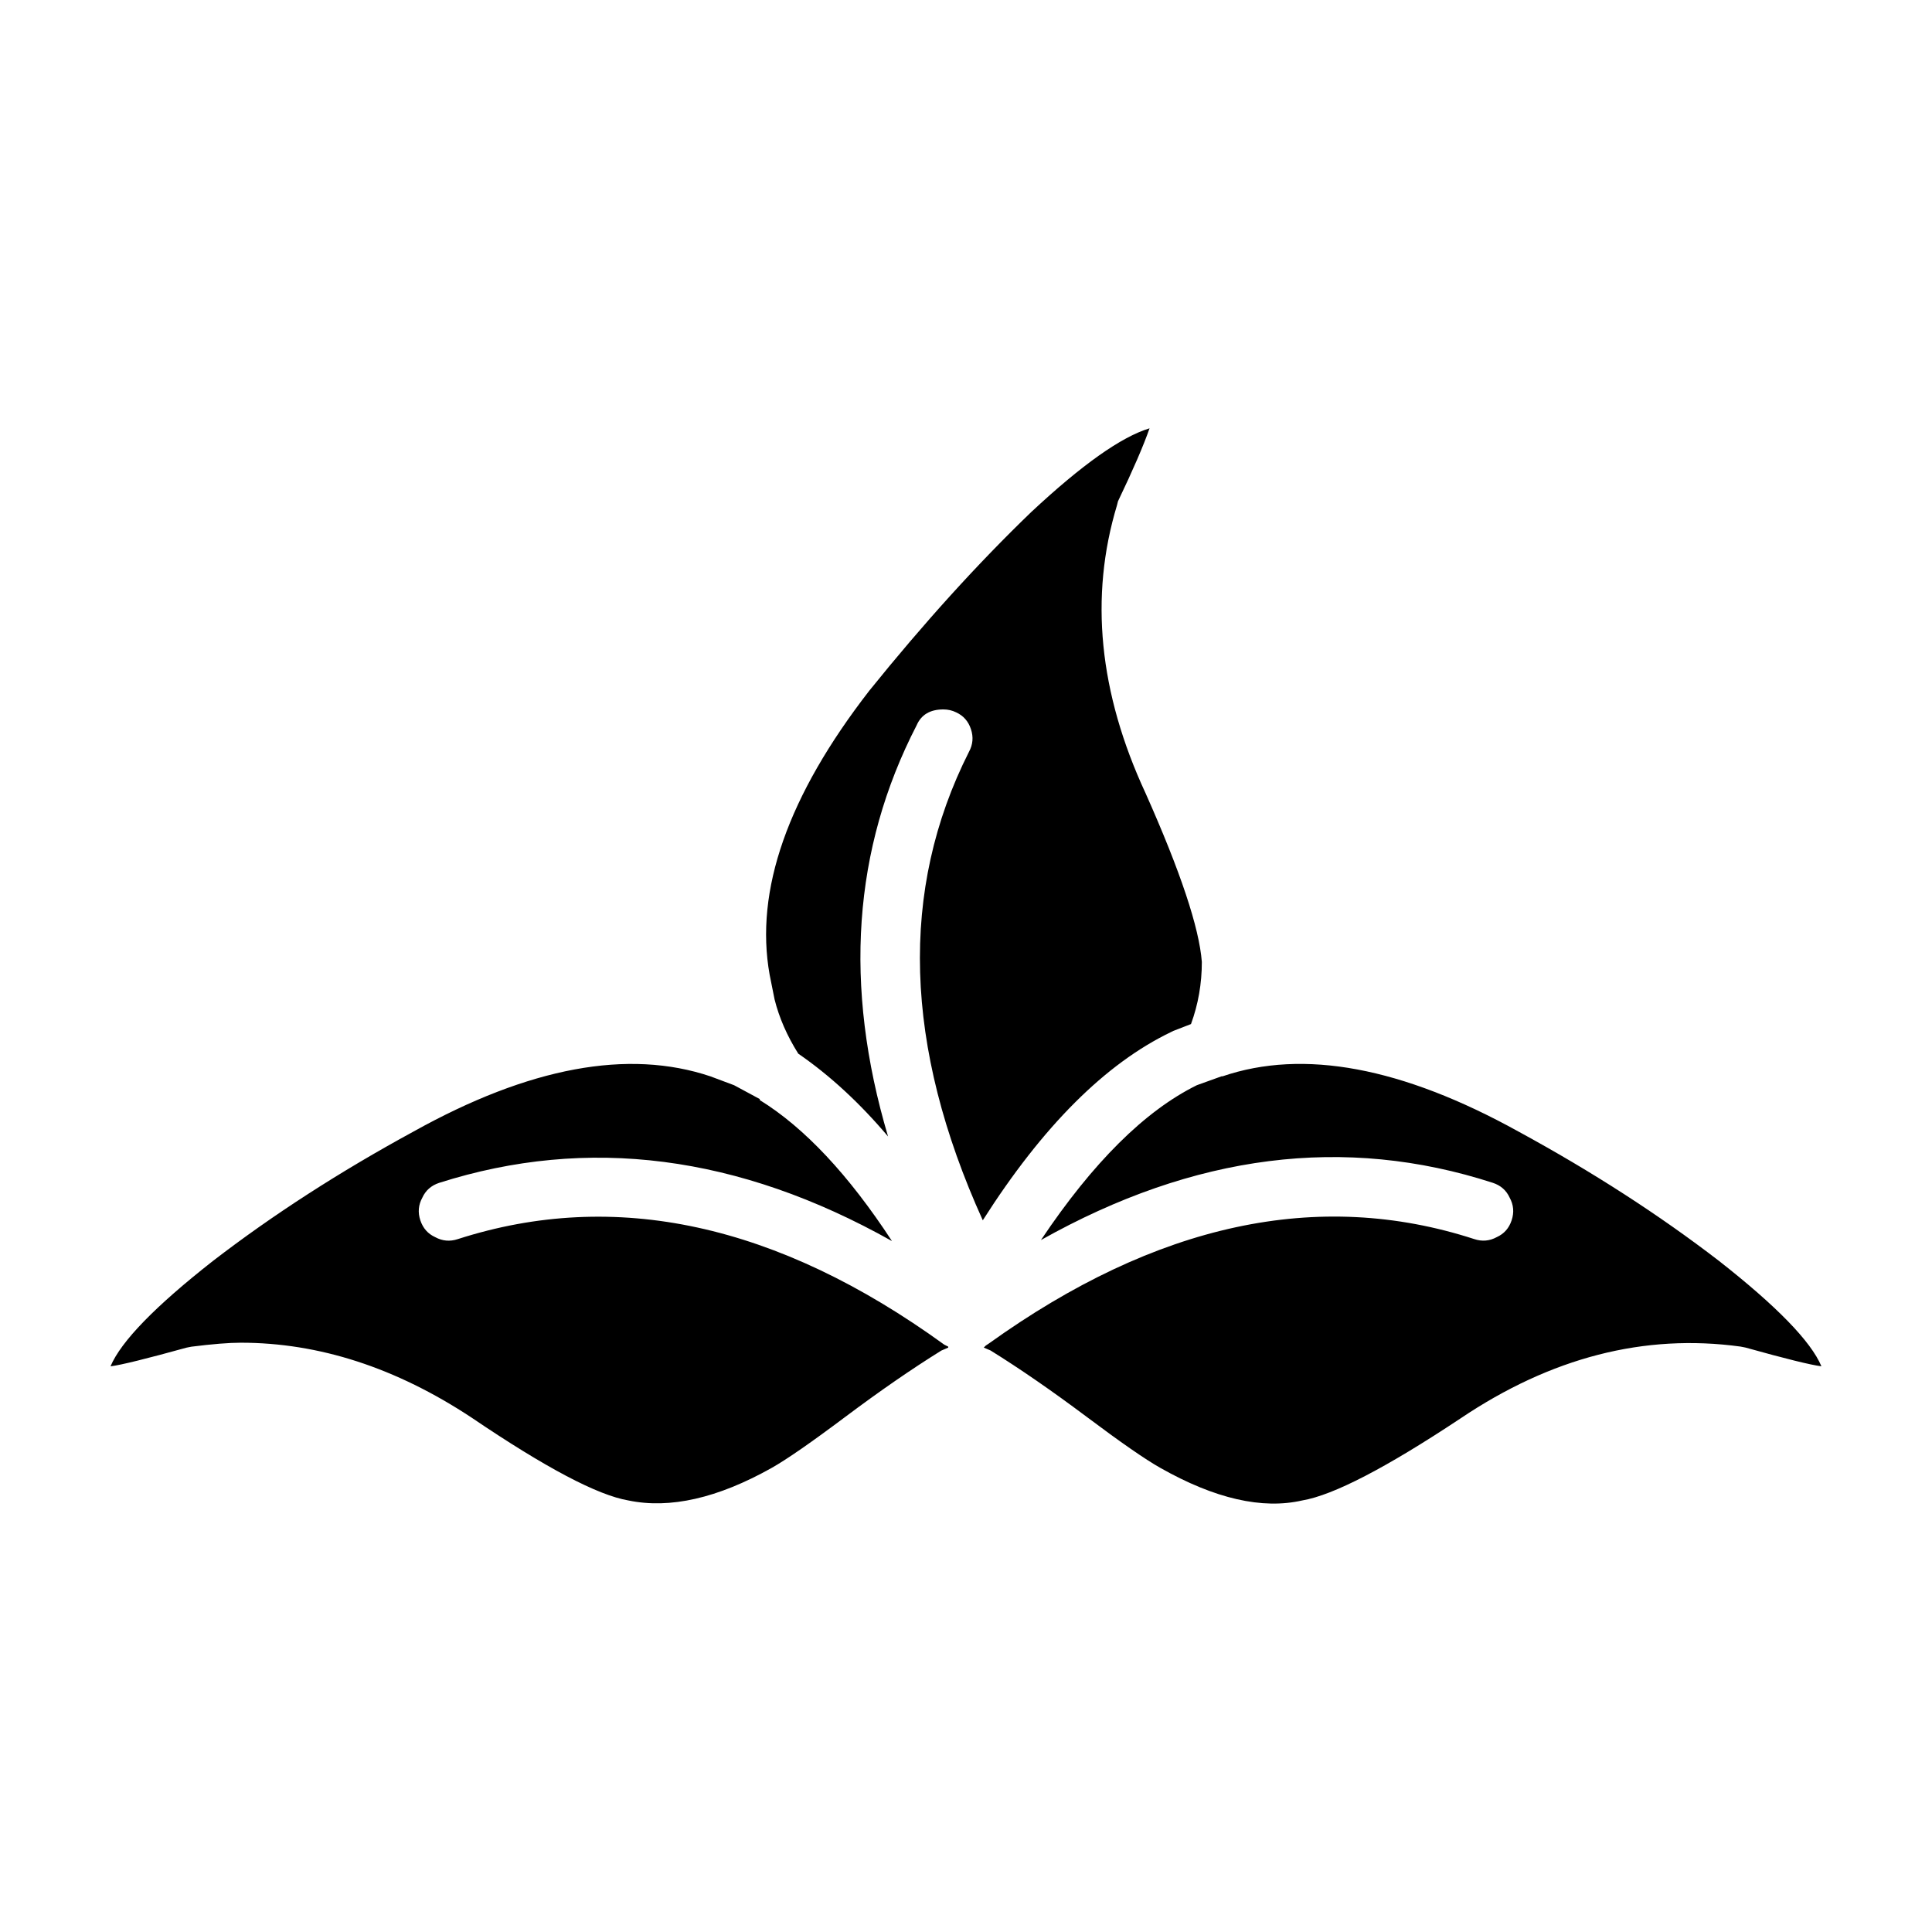 <?xml version="1.0" encoding="UTF-8"?>
<!-- Uploaded to: ICON Repo, www.iconrepo.com, Generator: ICON Repo Mixer Tools -->
<svg fill="#000000" width="800px" height="800px" version="1.1" viewBox="144 144 512 512" xmlns="http://www.w3.org/2000/svg">
 <path d="m404.71 501.12 0.523-0.523 0.785-0.523c44.449-31.891 87.34-41.121 128.65-27.711 2.09 0.699 4.098 0.523 6.012-0.523 1.918-0.875 3.231-2.352 3.918-4.449 0.699-2.086 0.523-4.098-0.523-6-0.871-1.918-2.352-3.231-4.445-3.926-39.227-12.723-79.148-7.664-119.77 15.164 13.773-20.566 27.547-34.242 41.316-41.039l6.539-2.352h0.262c21.441-7.309 47.59-2.438 78.441 14.641 19.527 10.625 37.223 22.043 53.086 34.242 15.336 12.027 24.398 21.34 27.191 27.965-2.797-0.344-9.508-2.004-20.133-4.969l-1.309-0.258c-25.453-3.492-50.211 2.871-74.266 19.078-19.695 13.07-33.645 20.297-41.836 21.688-10.629 2.438-23.191-0.434-37.656-8.621-4.016-2.262-10.551-6.801-19.613-13.598-9.07-6.793-17.527-12.637-25.367-17.508zm-49.164-77.895c-2.961-4.707-5.059-9.496-6.277-14.379l-1.309-6.535c-4.004-22.309 4.797-47.398 26.414-75.273 14.469-17.949 28.762-33.719 42.883-47.312 13.426-12.543 23.887-19.957 31.383-22.219-1.57 4.523-4.359 10.984-8.367 19.348l-0.262 1.043c-7.32 24.227-4.793 49.66 7.582 76.328 9.238 20.73 14.207 35.629 14.906 44.691 0 5.75-0.957 11.234-2.875 16.473l-4.711 1.82-0.523 0.266c-17.434 8.363-34.082 25.004-49.941 49.918-20.926-46.164-22.145-87.551-3.664-124.15 1.047-1.918 1.219-3.926 0.523-6.012-0.695-2.098-2-3.57-3.918-4.449-1.047-0.523-2.18-0.777-3.402-0.777-3.488 0-5.84 1.387-7.059 4.18-16.906 32.758-19.438 69.086-7.586 108.99-7.5-8.871-15.43-16.191-23.797-21.949zm-182.26 82.867c2.793-6.621 11.859-15.941 27.191-27.965 15.863-12.203 33.559-23.617 53.082-34.242 30.684-17.086 56.922-21.949 78.711-14.641l6.277 2.352 6.797 3.664v0.266c11.855 7.32 23.531 19.781 35.039 37.371-40.617-22.828-80.625-27.965-120.02-15.422-2.09 0.699-3.57 2.004-4.445 3.926-1.047 1.91-1.219 3.914-0.523 6 0.699 2.098 2.004 3.57 3.926 4.449 1.918 1.043 3.918 1.219 6.012 0.523 41.664-13.41 84.637-4.098 128.91 27.977l1.047 0.523v0.258l-1.828 0.785c-7.848 4.871-16.297 10.715-25.367 17.508-9.062 6.801-15.602 11.336-19.613 13.598-14.293 8.02-26.934 10.891-37.918 8.621-8.191-1.387-22.047-8.711-41.574-21.949-20.047-13.246-40.441-19.863-61.191-19.863-3.133 0-7.492 0.352-13.074 1.055l-1.309 0.258c-10.625 2.938-17.336 4.602-20.129 4.949z" fill-rule="evenodd"/>
</svg>